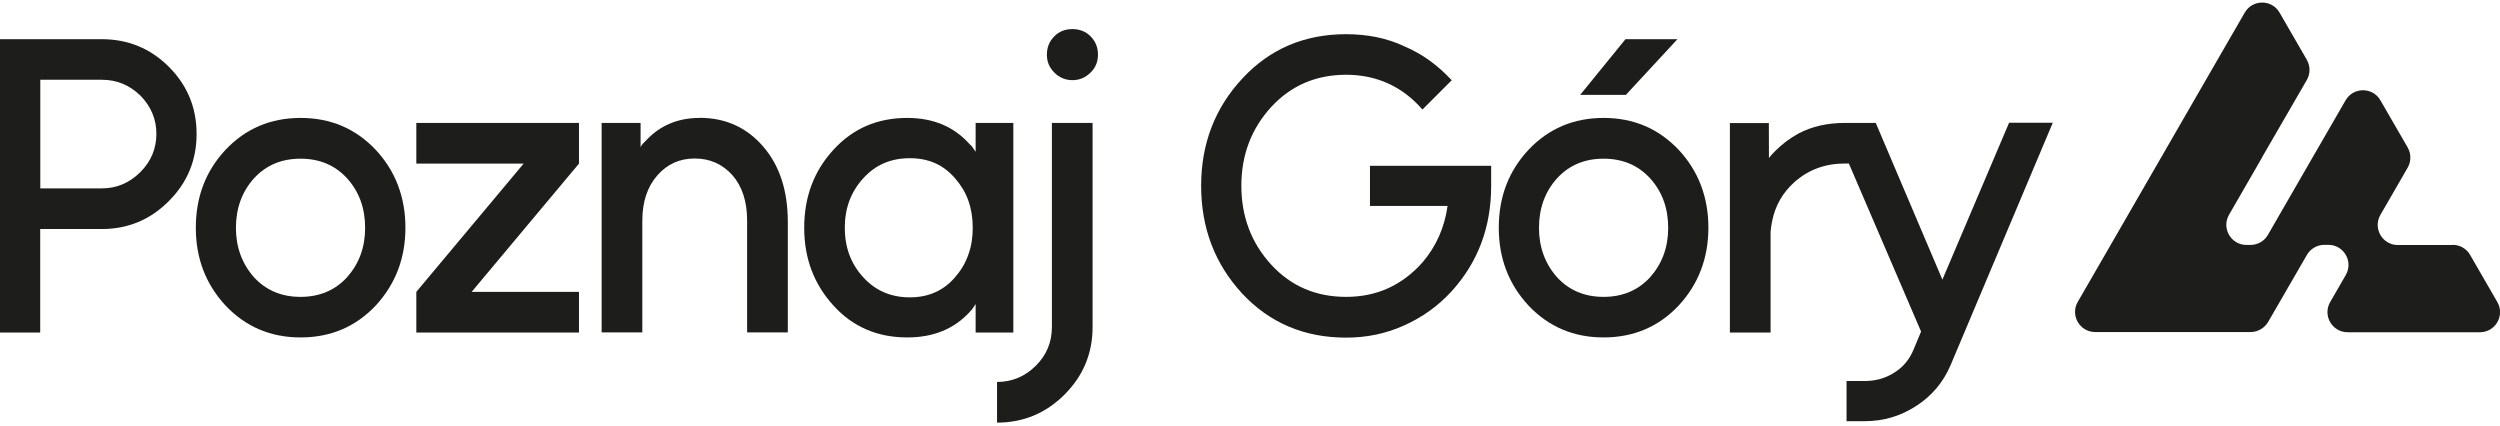 <svg width="2172" height="370" viewBox="0 0 2172 370" fill="none" xmlns="http://www.w3.org/2000/svg">
<g clip-path="url(#clip0_3592_3045)">
<path d="M2130.67 212.879H2083.26C2069.77 212.879 2061.39 198.312 2068.1 186.676L2091.8 145.653C2094.9 140.212 2094.9 133.598 2091.8 128.156L2068.1 87.134C2061.39 75.497 2044.56 75.497 2037.86 87.134L2009.12 136.863L1970.34 204.089C1967.24 209.531 1961.46 212.796 1955.18 212.796H1951.74C1938.26 212.796 1929.88 198.229 1936.58 186.592L1965.31 136.779V136.612L2004.18 69.47C2007.28 64.028 2007.28 57.414 2004.18 51.972L1980.48 10.95C1973.78 -0.687 1956.94 -0.687 1950.24 10.95L1921.51 60.679L1877.7 136.612L1833.89 212.545L1805.15 262.273C1798.45 273.91 1806.83 288.477 1820.32 288.477H1955.35C1961.55 288.477 1967.33 285.129 1970.51 279.771L2004.27 221.419C2007.37 216.061 2013.15 212.712 2019.43 212.712H2022.86C2036.35 212.712 2044.73 227.279 2038.02 238.916L2024.45 262.441C2017.75 274.078 2026.13 288.645 2039.62 288.645H2154.54C2168.03 288.645 2176.4 274.078 2169.7 262.441L2146 221.419C2142.9 215.977 2137.12 212.712 2130.84 212.712L2130.67 212.879Z" fill="#1D1D1B"/>
<path d="M146.758 58.084C130.759 42.094 111.325 34.057 88.457 34.057H0V288.896H34.93V198.982H88.457C111.241 198.982 130.675 190.861 146.758 174.62C162.757 158.63 170.799 139.207 170.799 116.352C170.799 93.497 162.757 74.158 146.758 58.084ZM122.047 149.421C112.581 158.881 101.44 163.653 88.54 163.653H35.014V69.302H88.54C101.44 69.302 112.581 73.907 122.047 83.116C131.261 92.576 135.868 103.627 135.868 116.268C135.868 128.91 131.261 140.212 122.047 149.421Z" fill="#1D1D1B"/>
<path d="M261.182 102.455C235.215 102.455 213.435 111.664 196.012 130.082C178.756 148.5 170.128 171.104 170.128 197.811C170.128 224.517 178.756 246.87 196.012 265.539C213.519 283.957 235.215 293.166 261.182 293.166C287.149 293.166 308.928 283.957 326.352 265.539C343.608 246.87 352.235 224.266 352.235 197.811C352.235 171.355 343.608 148.584 326.352 130.082C308.845 111.664 287.149 102.455 261.182 102.455ZM301.557 240.842C291.086 252.228 277.6 257.92 261.098 257.92C244.596 257.92 231.11 252.228 220.639 240.842C210.169 228.954 204.975 214.638 204.975 197.894C204.975 181.151 210.169 166.583 220.639 154.947C231.11 143.561 244.513 137.868 261.098 137.868C277.684 137.868 291.086 143.561 301.557 154.947C312.028 166.583 317.221 180.899 317.221 197.894C317.221 214.889 312.028 228.954 301.557 240.842Z" fill="#1D1D1B"/>
<path d="M361.701 142.137H454.933L361.701 253.566V288.895H503.014V253.566H409.783L503.014 142.137V106.808H361.701V142.137Z" fill="#1D1D1B"/>
<path d="M607.889 102.455C588.706 102.455 573.042 109.152 560.896 122.464C560.142 123.217 559.388 123.97 558.551 124.808C557.713 125.645 557.043 126.733 556.54 127.905V106.808H522.699V288.812H558.048V191.615C558.048 175.374 562.404 162.23 571.199 152.267C579.66 142.556 590.465 137.7 603.617 137.7C616.768 137.7 627.657 142.556 636.369 152.267C644.829 161.979 649.101 175.123 649.101 191.615V288.812H684.451V192.703C684.451 165.495 677.247 143.644 662.923 127.152C648.599 110.659 630.254 102.371 607.889 102.371V102.455Z" fill="#1D1D1B"/>
<path d="M880.379 288.896V106.808H847.627V131.924C846.873 130.919 846.203 129.831 845.449 128.659C844.695 127.487 843.773 126.315 842.517 125.394C828.947 110.073 810.853 102.455 788.237 102.455C762.269 102.455 740.909 111.664 724.156 130.082C707.151 148.5 698.691 171.104 698.691 197.811C698.691 224.517 707.151 246.87 724.156 265.539C740.909 283.957 762.269 293.166 788.237 293.166C810.853 293.166 828.947 285.799 842.517 270.981C843.522 269.976 844.36 268.888 845.281 267.716C846.119 266.543 846.956 265.288 847.627 264.116V288.896H880.379ZM841.26 221.335C838.747 228.535 834.894 234.982 829.784 240.842C819.816 252.479 806.749 258.339 790.415 258.339C774.08 258.339 760.426 252.479 749.956 240.842C739.234 229.205 733.956 214.889 733.956 197.894C733.956 180.899 739.317 166.583 749.956 154.947C760.426 143.31 773.829 137.449 790.415 137.449C807 137.449 819.816 143.31 829.784 154.947C834.894 160.807 838.747 167.17 841.26 174.202C843.773 181.234 845.114 189.104 845.114 197.894C845.114 206.685 843.857 214.219 841.26 221.335Z" fill="#1D1D1B"/>
<path d="M931.728 25.266C925.445 25.266 920.168 27.359 916.064 31.461C911.708 35.814 909.53 41.172 909.53 47.451C909.53 53.73 911.708 58.753 916.064 63.106C920.419 67.46 925.697 69.636 931.728 69.636C937.759 69.636 943.036 67.46 947.392 63.106C951.748 59.004 953.926 53.73 953.926 47.451C953.926 41.172 951.748 35.814 947.392 31.461C943.287 27.359 938.01 25.266 931.728 25.266Z" fill="#1D1D1B"/>
<path d="M913.885 284.124C913.885 297.267 909.278 308.402 900.064 317.611C890.598 327.071 879.29 331.843 866.223 331.843V367.172C889.007 367.172 908.608 359.052 924.859 342.81C941.109 326.569 949.235 306.979 949.235 284.207V106.808H913.885V284.124Z" fill="#1D1D1B"/>
<path d="M1190.31 178.891H1257.66C1254.98 197.811 1247.69 214.22 1235.8 228.033C1218.04 247.958 1196.01 257.921 1169.54 257.921C1143.07 257.921 1121.54 248.544 1104.37 229.875C1087.11 210.955 1078.49 188.1 1078.49 161.393C1078.49 134.687 1087.11 111.916 1104.37 92.995C1121.62 74.326 1143.32 64.95 1169.54 64.95C1195.76 64.95 1218.37 74.996 1235.8 95.172L1261.26 69.722C1255.4 63.443 1249.12 57.75 1242.33 52.81C1235.55 47.871 1228.09 43.685 1220.13 40.253C1212.34 36.569 1204.22 33.974 1195.76 32.216C1187.21 30.541 1178.5 29.704 1169.54 29.704C1133.35 29.704 1103.36 42.429 1079.57 67.963C1055.53 93.665 1043.55 124.892 1043.55 161.477C1043.55 198.062 1055.45 229.289 1079.24 255.074C1103.03 280.525 1133.18 293.334 1169.54 293.334C1187.46 293.334 1204.22 289.818 1219.8 282.785C1235.55 275.753 1249.28 265.958 1260.93 253.316C1283.96 228.117 1295.52 197.476 1295.52 161.561V144.064H1190.23V178.974L1190.31 178.891Z" fill="#1D1D1B"/>
<path d="M1457.36 34.057H1412.21L1372.84 82.446H1412.54L1457.36 34.057Z" fill="#1D1D1B"/>
<path d="M1393.19 102.455C1367.23 102.455 1345.45 111.664 1328.02 130.082C1310.77 148.5 1302.14 171.104 1302.14 197.811C1302.14 224.517 1310.77 246.87 1328.02 265.539C1345.53 283.957 1367.23 293.166 1393.19 293.166C1419.16 293.166 1440.94 283.957 1458.36 265.539C1475.62 246.87 1484.25 224.266 1484.25 197.811C1484.25 171.355 1475.62 148.584 1458.36 130.082C1440.86 111.664 1419.16 102.455 1393.19 102.455ZM1433.65 240.842C1423.18 252.228 1409.7 257.92 1393.19 257.92C1376.69 257.92 1363.21 252.228 1352.73 240.842C1342.26 228.954 1337.07 214.638 1337.07 197.894C1337.07 181.151 1342.26 166.583 1352.73 154.947C1363.21 143.561 1376.61 137.868 1393.19 137.868C1409.78 137.868 1423.18 143.561 1433.65 154.947C1444.12 166.583 1449.32 180.899 1449.32 197.894C1449.32 214.889 1444.12 228.954 1433.65 240.842Z" fill="#1D1D1B"/>
<path d="M1745.43 106.808L1687.55 242.934L1629.67 106.808H1602.69C1587.61 106.808 1574.3 109.822 1562.65 115.933C1555.11 120.036 1548.33 125.142 1542.21 131.254C1541.21 132.259 1540.29 133.263 1539.28 134.351C1538.36 135.356 1537.52 136.361 1536.85 137.365V133.096L1536.77 106.892H1502.93V288.896H1538.28V201.494C1538.53 198.145 1539.03 194.964 1539.7 191.782C1542.38 178.639 1548.75 167.504 1558.72 158.462C1570.86 147.579 1585.52 142.054 1602.78 142.054H1606.29L1669.03 288.059L1662.5 303.714C1658.9 312.421 1653.29 319.118 1645.75 323.723C1638.21 328.579 1629.75 331.006 1620.28 331.006H1604.28V365.917H1620.28C1636.28 365.917 1651.11 361.564 1664.68 352.773C1678.25 344.066 1688.22 332.262 1694.58 317.444L1783.46 106.641H1745.6L1745.43 106.808Z" fill="#1D1D1B"/>
</g>
<defs>
<clipPath id="clip0_3592_3045">
<rect width="2172" height="370" fill="white"/>
</clipPath>
</defs>
</svg>
